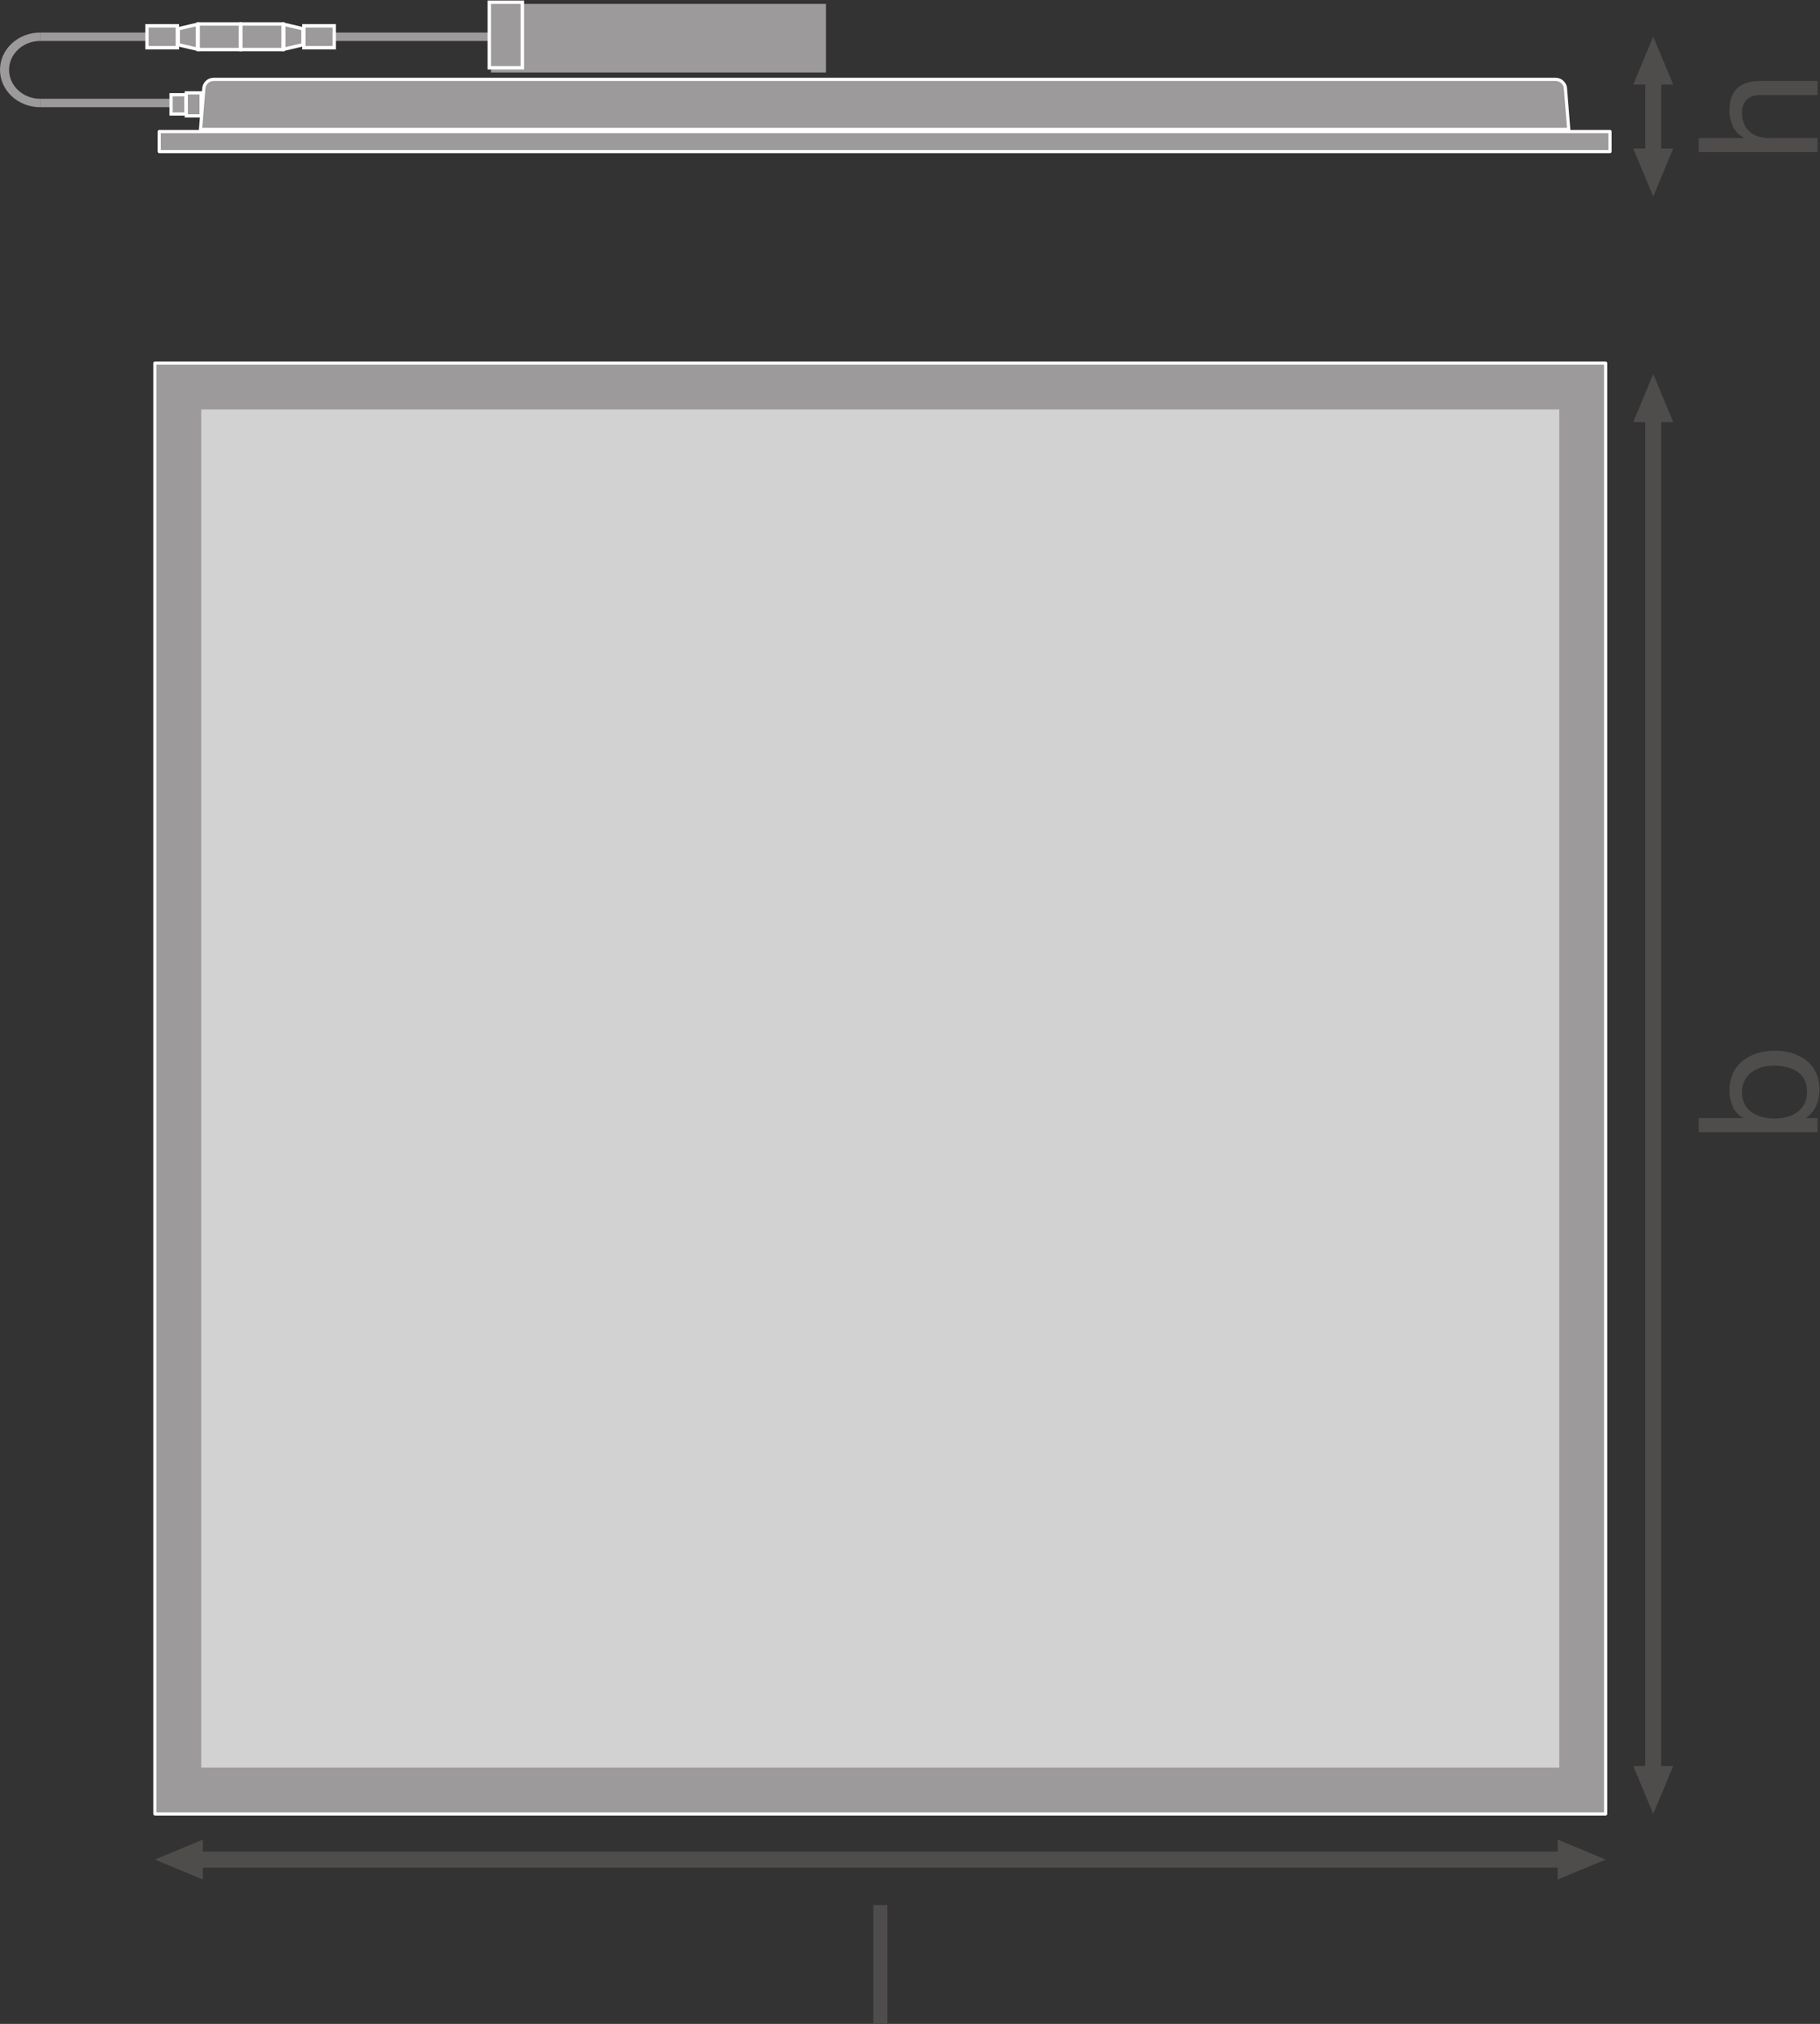 <?xml version="1.0" encoding="UTF-8" standalone="no"?>
<svg
   xmlns:dc="http://purl.org/dc/elements/1.1/"
   xmlns:cc="http://creativecommons.org/ns#"
   xmlns:rdf="http://www.w3.org/1999/02/22-rdf-syntax-ns#"
   xmlns:svg="http://www.w3.org/2000/svg"
   xmlns="http://www.w3.org/2000/svg"
   viewBox="0 0 429.96 478.093"
   height="478.093"
   width="429.96"
   xml:space="preserve"
   id="svg2"
   version="1.1"><rect x="0" y="0" width="429.96" height="478.093" fill="#333333" stroke="none"/><defs
     id="defs6" /><g
     transform="matrix(1.333,0,0,-1.333,0,478.093)"
     id="g10"><g
       transform="scale(0.1)"
       id="g12"><path
         id="path14"
         style="fill:#9c9a9b;fill-opacity:1;fill-rule:nonzero;stroke:none"
         d="M 2845.62,372.039 H 274.527 V 2943.14 H 2845.62 V 372.039" /><path
         id="path16"
         style="fill:none;stroke:#ffffff;stroke-width:5.669;stroke-linecap:butt;stroke-linejoin:round;stroke-miterlimit:10;stroke-dasharray:none;stroke-opacity:1"
         d="M 2845.62,372.039 H 274.527 V 2943.14 H 2845.62 Z" /><path
         id="path18"
         style="fill:#d3d2d2;fill-opacity:1;fill-rule:nonzero;stroke:none"
         d="M 2763.51,454.148 H 356.629 V 2861.03 H 2763.51 V 454.148" /><path
         id="path20"
         style="fill:#4f4c4c;fill-opacity:1;fill-rule:nonzero;stroke:none"
         d="m 359.566,255.82 -85.039,35.418 85.039,35.422 z" /><path
         id="path22"
         style="fill:#4f4c4c;fill-opacity:1;fill-rule:nonzero;stroke:none"
         d="m 2760.58,255.82 85.04,35.418 -85.04,35.422 z" /><path
         id="path24"
         style="fill:none;stroke:#4f4c4c;stroke-width:28.347;stroke-linecap:butt;stroke-linejoin:round;stroke-miterlimit:3.864;stroke-dasharray:none;stroke-opacity:1"
         d="M 2780.03,291.238 H 340.102" /><path
         id="path26"
         style="fill:#4f4c4c;fill-opacity:1;fill-rule:nonzero;stroke:none"
         d="m 2965.38,457.07 -35.41,-85.031 -35.43,85.031 h 70.84 v 0 0" /><path
         id="path28"
         style="fill:#4f4c4c;fill-opacity:1;fill-rule:nonzero;stroke:none"
         d="m 2965.38,2838.73 -35.41,85.04 -35.43,-85.04 h 70.84 v 0 0" /><path
         id="path30"
         style="fill:none;stroke:#4f4c4c;stroke-width:28.347;stroke-linecap:butt;stroke-linejoin:round;stroke-miterlimit:3.864;stroke-dasharray:none;stroke-opacity:1"
         d="M 2929.97,2858.18 V 437.602" /><path
         id="path32"
         style="fill:#4f4c4c;fill-opacity:1;fill-rule:nonzero;stroke:none"
         d="m 2965.38,3323.34 -35.41,-85.04 -35.43,85.04 h 70.84 v 0 0" /><path
         id="path34"
         style="fill:#4f4c4c;fill-opacity:1;fill-rule:nonzero;stroke:none"
         d="m 2965.38,3436.73 -35.41,85.04 -35.43,-85.04 h 70.84 v 0 0" /><path
         id="path36"
         style="fill:none;stroke:#4f4c4c;stroke-width:28.347;stroke-linecap:butt;stroke-linejoin:round;stroke-miterlimit:3.864;stroke-dasharray:none;stroke-opacity:1"
         d="M 2929.97,3459.53 V 3293.84" /><path
         id="path38"
         style="fill:#9c9a9b;fill-opacity:1;fill-rule:nonzero;stroke:none"
         d="M 347.965,3396.64 H 71.246 v 14.91 H 347.965 v -14.91" /><path
         id="path40"
         style="fill:#9c9a9b;fill-opacity:1;fill-rule:nonzero;stroke:none"
         d="m 71.234,3411.56 c -30.469,0 -55.164,22.93 -55.164,51.21 0,28.29 24.695,51.22 55.164,51.22 v 14.91 c -39.344,0 -71.238,-29.6 -71.238,-66.13 0,-36.52 31.895,-66.13 71.238,-66.13 v 14.92" /><path
         id="path42"
         style="fill:#9c9a9b;fill-opacity:1;fill-rule:nonzero;stroke:none"
         d="M 864.945,3514 H 71.246 v 14.91 H 864.945 V 3514" /><path
         id="path44"
         style="fill:#9c9a9b;fill-opacity:1;fill-rule:nonzero;stroke:none"
         d="M 2853.35,3317.95 H 282.254 v 35.51 H 2853.35 v -35.51" /><path
         id="path46"
         style="fill:none;stroke:#ffffff;stroke-width:5.669;stroke-linecap:butt;stroke-linejoin:round;stroke-miterlimit:10;stroke-dasharray:none;stroke-opacity:1"
         d="M 2853.35,3317.95 H 282.254 v 35.51 H 2853.35 Z" /><path
         id="path48"
         style="fill:#9c9a9b;fill-opacity:1;fill-rule:nonzero;stroke:none"
         d="m 2780.19,3357.32 -5.74,71.21 c 0,9.62 -7.89,17.45 -17.66,17.45 H 378.797 c -9.77,0 -17.66,-7.83 -17.66,-17.45 l -5.731,-71.21 H 2780.19" /><path
         id="path50"
         style="fill:none;stroke:#ffffff;stroke-width:5.669;stroke-linecap:butt;stroke-linejoin:miter;stroke-miterlimit:10;stroke-dasharray:none;stroke-opacity:1"
         d="m 2780.19,3357.32 -5.74,71.21 c 0,9.62 -7.89,17.45 -17.66,17.45 H 378.797 c -9.77,0 -17.66,-7.83 -17.66,-17.45 l -5.731,-71.21 z" /><path
         id="path52"
         style="fill:#9c9a9b;fill-opacity:1;fill-rule:nonzero;stroke:none"
         d="m 330.086,3422.07 h 26.25 v -40.84 h -26.25 v 40.84" /><path
         id="path54"
         style="fill:none;stroke:#ffffff;stroke-width:5.669;stroke-linecap:butt;stroke-linejoin:miter;stroke-miterlimit:10;stroke-dasharray:none;stroke-opacity:1"
         d="m 330.086,3422.07 h 26.25 v -40.84 h -26.25 z" /><path
         id="path56"
         style="fill:#9c9a9b;fill-opacity:1;fill-rule:nonzero;stroke:none"
         d="m 303.16,3418.71 h 26.238 v -34.14 H 303.16 v 34.14" /><path
         id="path58"
         style="fill:none;stroke:#ffffff;stroke-width:5.669;stroke-linecap:butt;stroke-linejoin:miter;stroke-miterlimit:10;stroke-dasharray:none;stroke-opacity:1"
         d="m 303.16,3418.71 h 26.238 v -34.14 H 303.16 Z" /><path
         id="path60"
         style="fill:#9c9a9b;fill-opacity:1;fill-rule:nonzero;stroke:none"
         d="m 349.867,3499.35 -34.004,7.96 v 28.28 l 34.004,7.97 v -44.21" /><path
         id="path62"
         style="fill:none;stroke:#ffffff;stroke-width:6;stroke-linecap:butt;stroke-linejoin:miter;stroke-miterlimit:10;stroke-dasharray:none;stroke-opacity:1"
         d="m 349.867,3499.35 -34.004,7.96 v 28.28 l 34.004,7.97 z" /><path
         id="path64"
         style="fill:#9c9a9b;fill-opacity:1;fill-rule:nonzero;stroke:none"
         d="m 260.492,3502.09 h 53.84 v 38.73 h -53.84 v -38.73" /><path
         id="path66"
         style="fill:none;stroke:#ffffff;stroke-width:6;stroke-linecap:butt;stroke-linejoin:miter;stroke-miterlimit:10;stroke-dasharray:none;stroke-opacity:1"
         d="m 260.492,3502.09 h 53.84 v 38.73 h -53.84 z" /><path
         id="path68"
         style="fill:#9c9a9b;fill-opacity:1;fill-rule:nonzero;stroke:none"
         d="m 351.207,3498.77 h 74.734 v 45.37 h -74.734 v -45.37" /><path
         id="path70"
         style="fill:none;stroke:#ffffff;stroke-width:6;stroke-linecap:butt;stroke-linejoin:miter;stroke-miterlimit:10;stroke-dasharray:none;stroke-opacity:1"
         d="m 351.207,3498.77 h 74.734 v 45.37 h -74.734 z" /><path
         id="path72"
         style="fill:#9c9a9b;fill-opacity:1;fill-rule:nonzero;stroke:none"
         d="m 502.945,3499.35 34.004,7.96 v 28.28 l -34.004,7.97 v -44.21" /><path
         id="path74"
         style="fill:none;stroke:#ffffff;stroke-width:6;stroke-linecap:butt;stroke-linejoin:miter;stroke-miterlimit:10;stroke-dasharray:none;stroke-opacity:1"
         d="m 502.945,3499.35 34.004,7.96 v 28.28 l -34.004,7.97 z" /><path
         id="path76"
         style="fill:#9c9a9b;fill-opacity:1;fill-rule:nonzero;stroke:none"
         d="m 592.32,3502.09 h -53.84 v 38.73 h 53.84 v -38.73" /><path
         id="path78"
         style="fill:none;stroke:#ffffff;stroke-width:6;stroke-linecap:butt;stroke-linejoin:miter;stroke-miterlimit:10;stroke-dasharray:none;stroke-opacity:1"
         d="m 592.32,3502.09 h -53.84 v 38.73 h 53.84 z" /><path
         id="path80"
         style="fill:#9c9a9b;fill-opacity:1;fill-rule:nonzero;stroke:none"
         d="m 501.605,3498.77 h -74.734 v 45.37 h 74.734 v -45.37" /><path
         id="path82"
         style="fill:none;stroke:#ffffff;stroke-width:6;stroke-linecap:butt;stroke-linejoin:miter;stroke-miterlimit:10;stroke-dasharray:none;stroke-opacity:1"
         d="m 501.605,3498.77 h -74.734 v 45.37 h 74.734 z" /><path
         id="path84"
         style="fill:#9c9a9b;fill-opacity:1;fill-rule:nonzero;stroke:none"
         d="m 870.141,3579.69 h 593.619 v -121.6 H 870.141 v 121.6" /><path
         id="path86"
         style="fill:#9c9a9b;fill-opacity:1;fill-rule:nonzero;stroke:none"
         d="m 867.164,3582.68 h 58.535 v -116.22 h -58.535 v 116.22" /><path
         id="path88"
         style="fill:none;stroke:#ffffff;stroke-width:6;stroke-linecap:butt;stroke-linejoin:miter;stroke-miterlimit:10;stroke-dasharray:none;stroke-opacity:1"
         d="m 867.164,3582.68 h 58.535 v -116.22 h -58.535 z" /><path
         id="path90"
         style="fill:#4f4c4c;fill-opacity:1;fill-rule:nonzero;stroke:none"
         d="m 1547.68,210.602 h 25.08 V 0 h -25.08 v 210.602" /><path
         id="path92"
         style="fill:#4f4c4c;fill-opacity:1;fill-rule:nonzero;stroke:none"
         d="m 3087.26,1650.97 c 0,-33.92 29.2,-46.6 57.51,-46.6 29.8,0 57.81,13.56 57.81,48.08 0,34.21 -29.2,45.71 -58.98,45.71 -28.61,0 -56.34,-14.75 -56.34,-47.19 z m -76.69,-70.79 v 25.07 h 78.75 v 0.59 c -16.8,8.26 -24.18,27.43 -24.18,48.67 0,46.89 37.16,70.19 80.23,70.19 43.36,0 79.33,-23 79.33,-69.61 0,-15.33 -5.9,-38.34 -23.88,-49.25 v -0.59 h 20.35 v -25.07 h -210.6" /><path
         id="path94"
         style="fill:#4f4c4c;fill-opacity:1;fill-rule:nonzero;stroke:none"
         d="m 3010.55,3316.9 v 25.08 h 80.53 v 0.58 c -18.57,7.96 -25.96,30.09 -25.96,48.08 0,40.12 23.01,52.5 55.74,52.5 h 100.3 v -25.07 h -103.24 c -18.87,0 -30.67,-11.8 -30.67,-30.96 0,-30.39 20.35,-45.13 47.78,-45.13 h 86.13 v -25.08 h -210.61" /></g></g></svg>